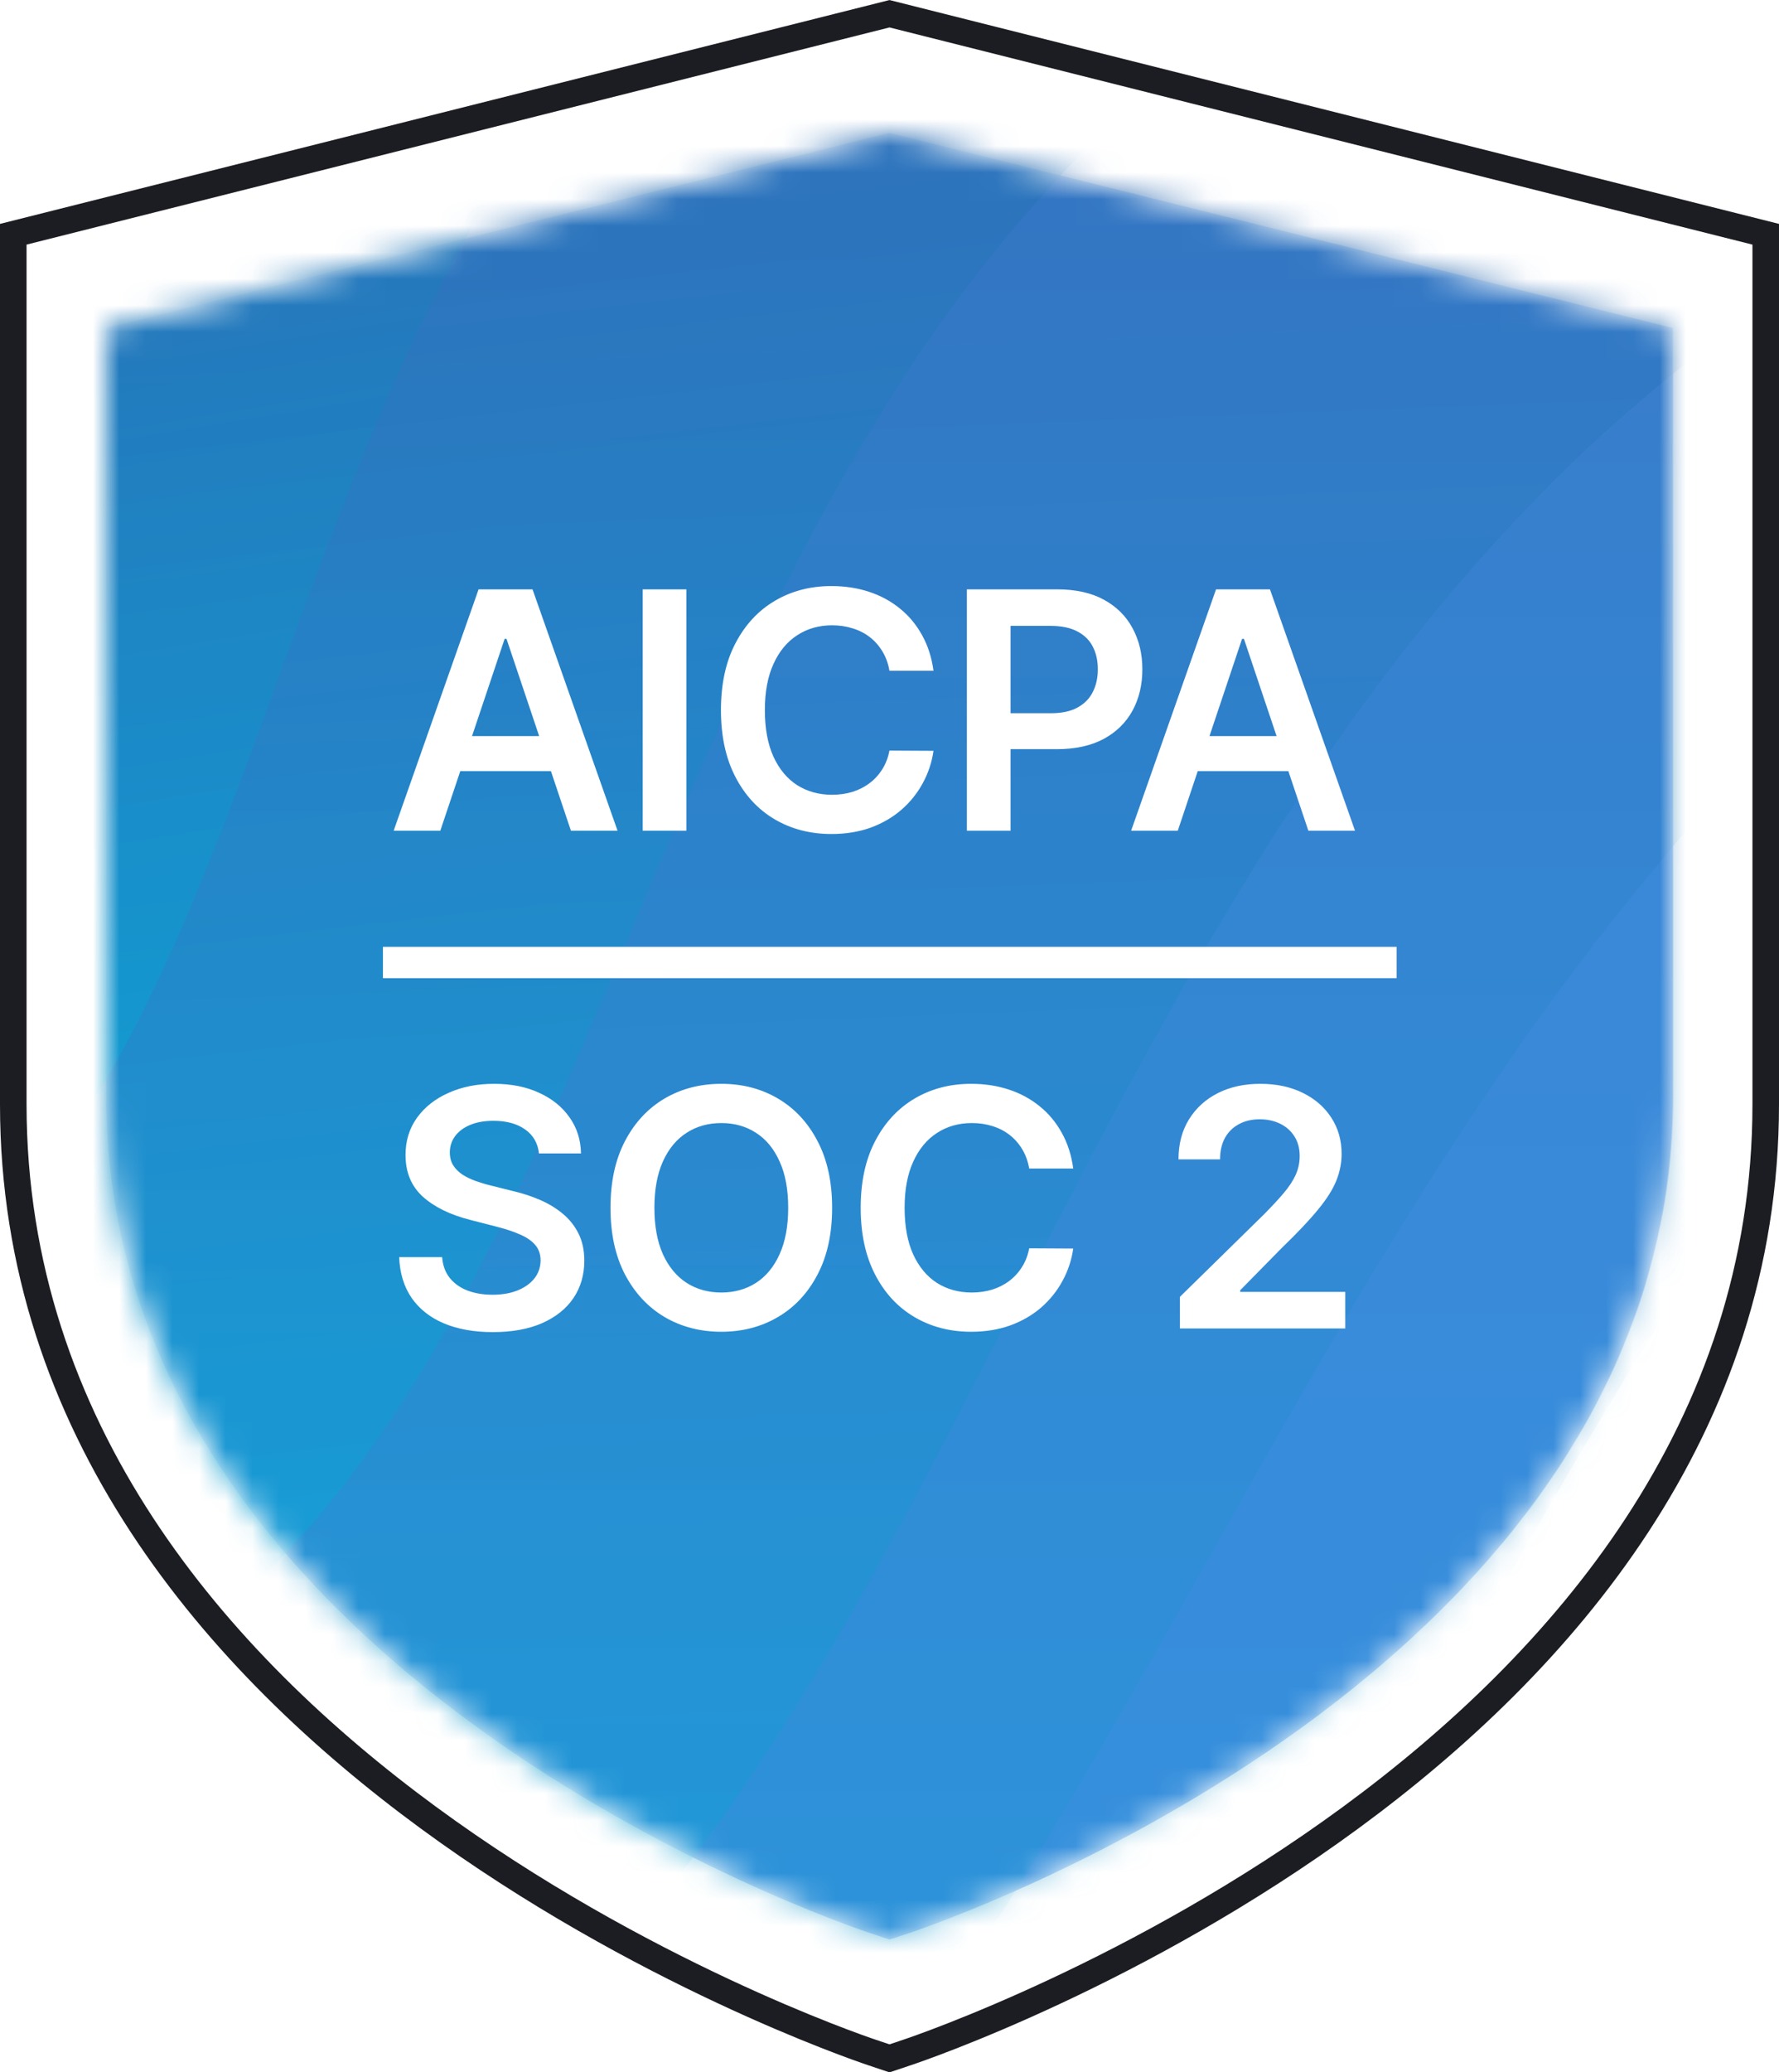 <svg xmlns="http://www.w3.org/2000/svg" fill="none" viewBox="0 0 67 78" height="78" width="67">
<mask height="69" width="59" y="5" x="4" maskUnits="userSpaceOnUse" style="mask-type:alpha" id="mask0_6900_72333">
<path fill="#1A79FF" d="M33.5 5.001L4 12.347V41.236C4 62.957 31.608 72.373 32.783 72.764L33.5 73.001L34.217 72.764C35.392 72.373 63 62.959 63 41.236V12.347L33.5 5.001Z"></path>
</mask>
<g mask="url(#mask0_6900_72333)">
<path fill="#458EE4" d="M33.5 5.001L4 12.347V41.236C4 62.957 31.608 72.373 32.783 72.764L33.5 73.001L34.217 72.764C35.392 72.373 63 62.959 63 41.236V12.347L33.5 5.001Z"></path>
<g filter="url(#filter0_i_6900_72333)" opacity="0.1">
<path fill="url(#paint0_linear_6900_72333)" d="M-91.269 20.03C-31.033 35.294 -44.842 123.823 12.429 123.823C69.699 123.823 69.615 52.084 116.127 20.03C162.639 -12.024 92.49 -86.053 12.429 -83.763C-44.842 -83.763 -151.506 4.766 -91.269 20.03Z"></path>
</g>
<g filter="url(#filter1_i_6900_72333)" opacity="0.2">
<path fill="url(#paint1_linear_6900_72333)" d="M-84.626 19.77C-34.576 32.455 -46.052 106.018 1.543 106.018C49.137 106.018 49.061 46.406 87.711 19.77C126.354 -6.865 68.062 -68.377 1.535 -66.477C-46.052 -66.477 -134.683 7.086 -84.634 19.77H-84.626Z"></path>
</g>
<g filter="url(#filter2_i_6900_72333)" opacity="0.2" style="mix-blend-mode:multiply">
<path style="mix-blend-mode:multiply" fill="url(#paint2_linear_6900_72333)" d="M-78.537 17.986C-33.649 29.358 -43.943 95.335 -1.259 95.335C41.425 95.335 41.357 41.874 76.019 17.986C110.682 -5.901 58.406 -61.064 -1.259 -59.362C-43.935 -59.362 -123.424 6.607 -78.537 17.986Z"></path>
</g>
<g filter="url(#filter3_i_6900_72333)" opacity="0.3" style="mix-blend-mode:multiply">
<path style="mix-blend-mode:multiply" fill="url(#paint3_linear_6900_72333)" d="M-75.179 16.344C-34.203 25.044 -41.18 85.038 -2.598 83.534C35.984 82.031 34.039 33.706 64.531 10.887C95.023 -11.925 45.828 -59.952 -8.05 -56.304C-46.632 -54.8 -116.155 7.643 -75.179 16.336V16.344Z"></path>
</g>
<g filter="url(#filter4_i_6900_72333)" opacity="0.4" style="mix-blend-mode:multiply">
<path style="mix-blend-mode:multiply" fill="url(#paint4_linear_6900_72333)" d="M-71.389 14.604C-37.123 19.206 -39.136 69.019 -7.478 65.379C24.181 61.73 19.576 22.091 43.251 1.408C66.926 -19.266 23.449 -55.724 -20.661 -49.359C-52.319 -45.718 -105.648 10.002 -71.389 14.604Z"></path>
</g>
<g filter="url(#filter5_i_6900_72333)" opacity="0.5" style="mix-blend-mode:multiply">
<path style="mix-blend-mode:multiply" fill="url(#paint5_linear_6900_72333)" d="M-69.104 12.047C-40.541 14.52 -40.251 55.862 -14.167 51.603C11.918 47.344 6.55 14.68 25.353 -3.384C44.156 -21.441 6.71 -49.939 -29.584 -42.94C-55.669 -38.682 -97.667 9.574 -69.104 12.047Z"></path>
</g>
<g filter="url(#filter6_i_6900_72333)" opacity="0.7" style="mix-blend-mode:multiply">
<path style="mix-blend-mode:multiply" fill="url(#paint6_linear_6900_72333)" d="M-66.131 9.666C-42.449 11.711 -42.212 45.994 -20.588 42.46C1.036 38.927 -3.409 11.841 12.176 -3.125C27.761 -18.099 -3.28 -41.719 -33.367 -35.919C-54.992 -32.385 -89.814 7.621 -66.131 9.666Z"></path>
</g>
<g filter="url(#filter7_i_6900_72333)" style="mix-blend-mode:multiply">
<path style="mix-blend-mode:multiply" fill="url(#paint7_linear_6900_72333)" d="M-63.347 8.178C-43.95 9.857 -43.752 37.935 -26.039 35.042C-8.326 32.15 -11.971 9.964 0.801 -2.3C13.572 -14.565 -11.864 -33.919 -36.508 -29.165C-54.22 -26.272 -82.745 6.499 -63.347 8.178Z"></path>
</g>
<path fill="white" d="M18.625 26.821C18.576 26.361 18.368 26.002 18.003 25.745C17.64 25.488 17.169 25.36 16.589 25.36C16.181 25.36 15.831 25.422 15.539 25.545C15.248 25.668 15.024 25.835 14.87 26.046C14.715 26.257 14.636 26.498 14.632 26.768C14.632 26.994 14.683 27.189 14.785 27.354C14.891 27.519 15.033 27.66 15.212 27.776C15.392 27.888 15.59 27.983 15.808 28.061C16.026 28.138 16.246 28.203 16.468 28.256L17.48 28.509C17.888 28.604 18.28 28.732 18.657 28.894C19.036 29.056 19.376 29.26 19.674 29.506C19.977 29.752 20.216 30.049 20.392 30.397C20.568 30.745 20.655 31.153 20.655 31.621C20.655 32.254 20.494 32.811 20.17 33.293C19.847 33.771 19.379 34.146 18.767 34.416C18.159 34.684 17.422 34.817 16.557 34.817C15.717 34.817 14.987 34.687 14.368 34.427C13.753 34.167 13.271 33.787 12.923 33.288C12.579 32.788 12.392 32.18 12.364 31.463H14.289C14.318 31.839 14.434 32.152 14.637 32.401C14.841 32.651 15.107 32.837 15.434 32.961C15.764 33.084 16.134 33.145 16.541 33.145C16.967 33.145 17.34 33.082 17.66 32.955C17.983 32.825 18.236 32.646 18.419 32.417C18.602 32.185 18.695 31.915 18.699 31.605C18.695 31.324 18.613 31.092 18.451 30.909C18.289 30.723 18.062 30.568 17.77 30.445C17.482 30.318 17.145 30.206 16.758 30.107L15.529 29.791C14.639 29.562 13.936 29.216 13.419 28.752C12.906 28.284 12.649 27.663 12.649 26.89C12.649 26.253 12.821 25.696 13.166 25.218C13.514 24.74 13.987 24.369 14.585 24.105C15.182 23.838 15.859 23.704 16.615 23.704C17.382 23.704 18.053 23.838 18.63 24.105C19.21 24.369 19.666 24.736 19.996 25.207C20.327 25.675 20.497 26.213 20.508 26.821H18.625ZM31.755 29.253C31.755 30.417 31.537 31.413 31.101 32.243C30.669 33.07 30.078 33.703 29.329 34.142C28.584 34.582 27.738 34.801 26.792 34.801C25.846 34.801 24.999 34.582 24.25 34.142C23.504 33.699 22.913 33.064 22.477 32.238C22.045 31.408 21.829 30.413 21.829 29.253C21.829 28.089 22.045 27.094 22.477 26.267C22.913 25.438 23.504 24.803 24.25 24.363C24.999 23.924 25.846 23.704 26.792 23.704C27.738 23.704 28.584 23.924 29.329 24.363C30.078 24.803 30.669 25.438 31.101 26.267C31.537 27.094 31.755 28.089 31.755 29.253ZM29.788 29.253C29.788 28.433 29.66 27.742 29.403 27.18C29.15 26.614 28.798 26.186 28.348 25.898C27.898 25.606 27.379 25.46 26.792 25.46C26.205 25.46 25.686 25.606 25.236 25.898C24.786 26.186 24.433 26.614 24.176 27.18C23.923 27.742 23.796 28.433 23.796 29.253C23.796 30.072 23.923 30.765 24.176 31.331C24.433 31.893 24.786 32.321 25.236 32.612C25.686 32.901 26.205 33.045 26.792 33.045C27.379 33.045 27.898 32.901 28.348 32.612C28.798 32.321 29.15 31.893 29.403 31.331C29.66 30.765 29.788 30.072 29.788 29.253ZM42.554 27.496H40.581C40.525 27.173 40.422 26.886 40.27 26.637C40.119 26.383 39.931 26.169 39.706 25.993C39.481 25.817 39.224 25.685 38.936 25.598C38.651 25.506 38.343 25.46 38.013 25.46C37.426 25.46 36.905 25.608 36.452 25.903C35.998 26.195 35.643 26.624 35.386 27.19C35.13 27.753 35.001 28.44 35.001 29.253C35.001 30.079 35.13 30.775 35.386 31.341C35.646 31.904 36.002 32.329 36.452 32.618C36.905 32.903 37.424 33.045 38.008 33.045C38.331 33.045 38.633 33.003 38.915 32.918C39.2 32.831 39.455 32.702 39.68 32.533C39.908 32.365 40.1 32.157 40.255 31.911C40.413 31.665 40.522 31.384 40.581 31.067L42.554 31.078C42.48 31.591 42.32 32.073 42.074 32.523C41.832 32.973 41.513 33.37 41.12 33.715C40.726 34.056 40.265 34.323 39.738 34.517C39.21 34.706 38.625 34.801 37.981 34.801C37.032 34.801 36.184 34.582 35.439 34.142C34.694 33.703 34.106 33.068 33.677 32.238C33.248 31.408 33.034 30.413 33.034 29.253C33.034 28.089 33.25 27.094 33.683 26.267C34.115 25.438 34.704 24.803 35.45 24.363C36.195 23.924 37.039 23.704 37.981 23.704C38.583 23.704 39.142 23.788 39.658 23.957C40.175 24.126 40.636 24.374 41.04 24.701C41.445 25.024 41.777 25.422 42.037 25.893C42.301 26.361 42.473 26.895 42.554 27.496ZM47.331 34.654V33.24L51.081 29.564C51.44 29.202 51.738 28.88 51.977 28.599C52.217 28.317 52.396 28.045 52.515 27.781C52.635 27.517 52.695 27.236 52.695 26.937C52.695 26.596 52.617 26.304 52.463 26.062C52.308 25.816 52.095 25.626 51.825 25.492C51.554 25.358 51.246 25.292 50.901 25.292C50.546 25.292 50.235 25.366 49.968 25.513C49.701 25.657 49.493 25.863 49.346 26.13C49.201 26.398 49.129 26.716 49.129 27.085H47.267C47.267 26.399 47.424 25.803 47.737 25.297C48.05 24.791 48.48 24.398 49.029 24.121C49.581 23.843 50.214 23.704 50.928 23.704C51.652 23.704 52.289 23.839 52.837 24.11C53.386 24.381 53.811 24.752 54.114 25.223C54.419 25.694 54.572 26.232 54.572 26.837C54.572 27.241 54.495 27.639 54.34 28.029C54.186 28.419 53.913 28.852 53.523 29.326C53.136 29.801 52.593 30.376 51.893 31.051L50.031 32.945V33.019H54.736V34.654H47.331Z"></path>
<path fill="white" d="M16.524 47.086H15.656C15.623 46.9 15.56 46.737 15.469 46.596C15.379 46.455 15.267 46.335 15.135 46.237C15.004 46.139 14.856 46.064 14.693 46.014C14.531 45.964 14.36 45.939 14.178 45.939C13.849 45.939 13.555 46.022 13.295 46.187C13.037 46.352 12.833 46.594 12.683 46.913C12.534 47.233 12.46 47.622 12.46 48.083C12.46 48.546 12.534 48.938 12.683 49.257C12.833 49.576 13.038 49.818 13.298 49.981C13.558 50.144 13.85 50.226 14.175 50.226C14.355 50.226 14.526 50.202 14.687 50.154C14.851 50.103 14.998 50.03 15.13 49.934C15.262 49.837 15.373 49.719 15.464 49.58C15.557 49.439 15.621 49.278 15.656 49.096L16.524 49.099C16.478 49.379 16.388 49.637 16.254 49.872C16.123 50.106 15.953 50.309 15.745 50.479C15.539 50.648 15.303 50.779 15.038 50.872C14.773 50.965 14.483 51.011 14.169 51.011C13.676 51.011 13.236 50.894 12.85 50.66C12.464 50.425 12.16 50.088 11.937 49.65C11.716 49.212 11.606 48.689 11.606 48.083C11.606 47.474 11.717 46.951 11.94 46.515C12.162 46.077 12.467 45.741 12.853 45.508C13.239 45.272 13.678 45.154 14.169 45.154C14.472 45.154 14.754 45.198 15.016 45.285C15.279 45.37 15.516 45.496 15.726 45.663C15.935 45.829 16.109 46.031 16.246 46.27C16.383 46.508 16.476 46.78 16.524 47.086ZM22.349 48.083C22.349 48.691 22.238 49.215 22.015 49.653C21.792 50.089 21.487 50.425 21.099 50.66C20.713 50.894 20.274 51.011 19.783 51.011C19.289 51.011 18.848 50.894 18.46 50.66C18.074 50.425 17.77 50.088 17.547 49.65C17.325 49.212 17.213 48.689 17.213 48.083C17.213 47.474 17.325 46.951 17.547 46.515C17.77 46.077 18.074 45.741 18.46 45.508C18.848 45.272 19.289 45.154 19.783 45.154C20.274 45.154 20.713 45.272 21.099 45.508C21.487 45.741 21.792 46.077 22.015 46.515C22.238 46.951 22.349 47.474 22.349 48.083ZM21.497 48.083C21.497 47.618 21.422 47.228 21.272 46.91C21.123 46.591 20.919 46.35 20.66 46.187C20.401 46.022 20.109 45.939 19.783 45.939C19.454 45.939 19.161 46.022 18.903 46.187C18.645 46.35 18.441 46.591 18.291 46.91C18.142 47.228 18.068 47.618 18.068 48.083C18.068 48.546 18.142 48.938 18.291 49.257C18.441 49.575 18.645 49.816 18.903 49.981C19.161 50.144 19.454 50.226 19.783 50.226C20.109 50.226 20.401 50.144 20.66 49.981C20.919 49.816 21.123 49.575 21.272 49.257C21.422 48.938 21.497 48.546 21.497 48.083ZM23.265 45.232H24.309L26.124 49.664H26.191L28.006 45.232H29.049V50.933H28.231V46.807H28.178L26.497 50.925H25.817L24.136 46.805H24.083V50.933H23.265V45.232ZM30.143 50.933V45.232H32.175C32.619 45.232 32.986 45.313 33.278 45.474C33.569 45.636 33.787 45.856 33.932 46.137C34.077 46.415 34.149 46.729 34.149 47.078C34.149 47.428 34.076 47.744 33.929 48.024C33.784 48.302 33.565 48.523 33.272 48.687C32.981 48.848 32.614 48.929 32.172 48.929H30.775V48.199H32.095C32.375 48.199 32.602 48.151 32.777 48.055C32.951 47.956 33.079 47.823 33.161 47.654C33.242 47.485 33.283 47.293 33.283 47.078C33.283 46.862 33.242 46.671 33.161 46.504C33.079 46.337 32.95 46.206 32.774 46.112C32.599 46.017 32.369 45.97 32.083 45.97H31.003V50.933H30.143ZM35.001 50.933V45.232H35.861V50.193H38.444V50.933H35.001ZM40.129 45.232V50.933H39.269V45.232H40.129ZM41.706 50.933H40.793L42.845 45.232H43.839L45.89 50.933H44.977L43.365 46.267H43.321L41.706 50.933ZM41.859 48.7H44.821V49.424H41.859V48.7ZM51.158 45.232V50.933H50.367L47.47 46.752H47.417V50.933H46.557V45.232H47.353L50.253 49.419H50.306V45.232H51.158ZM51.975 45.972V45.232H56.387V45.972H54.608V50.933H53.751V45.972H51.975Z"></path>
<g filter="url(#filter8_b_6900_72333)">
<path stroke-width="1.403" stroke-opacity="0.01" stroke="white" d="M10.941 39.939L56.34 39.939"></path>
</g>
<g style="mix-blend-mode:soft-light">
<path stroke-width="1.403" stroke="white" d="M10.941 39.939L56.34 39.939"></path>
</g>
<mask height="69" width="60" y="5" x="4" maskUnits="userSpaceOnUse" style="mask-type:alpha" id="mask1_6900_72333">
<path fill="#1A79FF" d="M33.518 5.001L4.008 12.347V41.236C4.008 62.957 31.625 72.373 32.801 72.764L33.518 73.001L34.235 72.764C35.411 72.373 63.028 62.959 63.028 41.236V12.347L33.518 5.001Z"></path>
</mask>
<g mask="url(#mask1_6900_72333)">
<path fill="#458EE4" d="M33.518 5.001L4.008 12.347V41.236C4.008 62.957 31.625 72.373 32.801 72.764L33.518 73.001L34.235 72.764C35.411 72.373 63.028 62.959 63.028 41.236V12.347L33.518 5.001Z"></path>
<g filter="url(#filter9_i_6900_72333)" opacity="0.1">
<path fill="url(#paint8_linear_6900_72333)" d="M-91.26 20.03C-31.023 35.294 -44.832 123.823 12.439 123.823C69.709 123.823 69.625 52.084 116.137 20.03C162.649 -12.024 92.5 -86.053 12.439 -83.763C-44.832 -83.763 -151.496 4.766 -91.26 20.03Z"></path>
</g>
<g filter="url(#filter10_i_6900_72333)" opacity="0.2">
<path fill="url(#paint9_linear_6900_72333)" d="M-84.616 19.77C-34.567 32.455 -46.042 106.018 1.552 106.018C49.147 106.018 49.071 46.406 87.721 19.77C126.364 -6.865 68.072 -68.377 1.545 -66.477C-46.042 -66.477 -134.674 7.086 -84.624 19.77H-84.616Z"></path>
</g>
<g filter="url(#filter11_i_6900_72333)" opacity="0.2" style="mix-blend-mode:multiply">
<path style="mix-blend-mode:multiply" fill="url(#paint10_linear_6900_72333)" d="M-78.525 17.986C-33.637 29.358 -43.931 95.335 -1.247 95.335C41.437 95.335 41.368 41.874 76.031 17.986C110.694 -5.901 58.418 -61.064 -1.247 -59.362C-43.923 -59.362 -123.413 6.607 -78.525 17.986Z"></path>
</g>
<g filter="url(#filter12_i_6900_72333)" opacity="0.3" style="mix-blend-mode:multiply">
<path style="mix-blend-mode:multiply" fill="url(#paint11_linear_6900_72333)" d="M-75.169 16.344C-34.193 25.044 -41.17 85.038 -2.588 83.534C35.994 82.031 34.049 33.706 64.541 10.887C95.033 -11.925 45.837 -59.952 -8.04 -56.304C-46.622 -54.8 -116.146 7.643 -75.169 16.336V16.344Z"></path>
</g>
<g filter="url(#filter13_i_6900_72333)" opacity="0.4" style="mix-blend-mode:multiply">
<path style="mix-blend-mode:multiply" fill="url(#paint12_linear_6900_72333)" d="M-71.382 14.604C-37.115 19.206 -39.128 69.019 -7.47 65.379C24.189 61.73 19.583 22.091 43.259 1.408C66.934 -19.266 23.457 -55.724 -20.653 -49.359C-52.312 -45.718 -105.64 10.002 -71.382 14.604Z"></path>
</g>
<g filter="url(#filter14_i_6900_72333)" opacity="0.5" style="mix-blend-mode:multiply">
<path style="mix-blend-mode:multiply" fill="url(#paint13_linear_6900_72333)" d="M-69.094 12.047C-40.531 14.52 -40.242 55.862 -14.157 51.603C11.928 47.344 6.56 14.68 25.363 -3.384C44.166 -21.441 6.72 -49.939 -29.574 -42.94C-55.659 -38.682 -97.657 9.574 -69.094 12.047Z"></path>
</g>
<g filter="url(#filter15_i_6900_72333)" opacity="0.7" style="mix-blend-mode:multiply">
<path style="mix-blend-mode:multiply" fill="url(#paint14_linear_6900_72333)" d="M-66.122 9.666C-42.439 11.711 -42.202 45.994 -20.578 42.46C1.046 38.927 -3.399 11.841 12.186 -3.125C27.771 -18.099 -3.27 -41.719 -33.358 -35.919C-54.982 -32.385 -89.805 7.621 -66.122 9.666Z"></path>
</g>
<g filter="url(#filter16_i_6900_72333)" style="mix-blend-mode:multiply">
<path style="mix-blend-mode:multiply" fill="url(#paint15_linear_6900_72333)" d="M-63.34 8.178C-43.942 9.857 -43.744 37.935 -26.031 35.042C-8.318 32.15 -11.963 9.964 0.808 -2.3C13.58 -14.565 -11.856 -33.919 -36.5 -29.165C-54.213 -26.272 -82.737 6.499 -63.34 8.178Z"></path>
</g>
<path fill="white" d="M16.583 31.267H14.826L18.024 22.183H20.056L23.258 31.267H21.502L19.076 24.046H19.005L16.583 31.267ZM16.64 27.705H21.431V29.027H16.64V27.705ZM25.85 22.183V31.267H24.205V22.183H25.85ZM35.157 25.248H33.498C33.451 24.976 33.364 24.735 33.237 24.525C33.11 24.312 32.952 24.132 32.762 23.984C32.573 23.836 32.357 23.726 32.115 23.652C31.875 23.575 31.616 23.536 31.338 23.536C30.845 23.536 30.407 23.66 30.026 23.909C29.644 24.154 29.346 24.515 29.13 24.991C28.914 25.464 28.806 26.042 28.806 26.725C28.806 27.42 28.914 28.006 29.13 28.482C29.349 28.955 29.647 29.312 30.026 29.555C30.407 29.794 30.843 29.914 31.334 29.914C31.606 29.914 31.86 29.879 32.097 29.808C32.336 29.734 32.551 29.626 32.74 29.484C32.932 29.342 33.093 29.168 33.224 28.961C33.356 28.754 33.448 28.517 33.498 28.251L35.157 28.26C35.095 28.692 34.961 29.097 34.754 29.475C34.55 29.854 34.282 30.188 33.951 30.477C33.62 30.764 33.232 30.989 32.789 31.152C32.345 31.311 31.853 31.391 31.312 31.391C30.514 31.391 29.801 31.206 29.174 30.837C28.547 30.467 28.053 29.933 27.693 29.236C27.332 28.538 27.152 27.701 27.152 26.725C27.152 25.747 27.333 24.91 27.697 24.215C28.061 23.517 28.556 22.983 29.183 22.614C29.81 22.244 30.519 22.059 31.312 22.059C31.817 22.059 32.288 22.13 32.722 22.272C33.157 22.414 33.544 22.623 33.884 22.898C34.224 23.17 34.504 23.504 34.723 23.9C34.944 24.293 35.089 24.743 35.157 25.248ZM36.414 31.267V22.183H39.821C40.519 22.183 41.104 22.314 41.577 22.574C42.053 22.834 42.412 23.192 42.655 23.647C42.9 24.099 43.023 24.614 43.023 25.191C43.023 25.773 42.9 26.291 42.655 26.743C42.409 27.195 42.047 27.552 41.568 27.812C41.089 28.069 40.499 28.198 39.798 28.198H37.541V26.845H39.577C39.985 26.845 40.319 26.774 40.579 26.632C40.839 26.49 41.032 26.295 41.156 26.047C41.283 25.798 41.346 25.513 41.346 25.191C41.346 24.868 41.283 24.584 41.156 24.339C41.032 24.094 40.838 23.903 40.575 23.767C40.315 23.628 39.979 23.558 39.568 23.558H38.06V31.267H36.414ZM44.357 31.267H42.6L45.798 22.183H47.829L51.032 31.267H49.275L46.849 24.046H46.778L44.357 31.267ZM44.414 27.705H49.204V29.027H44.414V27.705Z"></path>
<path fill="white" d="M20.298 43.415C20.257 43.028 20.082 42.726 19.775 42.51C19.47 42.294 19.074 42.186 18.586 42.186C18.243 42.186 17.949 42.238 17.703 42.342C17.458 42.445 17.27 42.586 17.14 42.763C17.01 42.94 16.943 43.143 16.941 43.371C16.941 43.56 16.983 43.724 17.069 43.863C17.158 44.002 17.278 44.12 17.428 44.218C17.579 44.312 17.746 44.392 17.93 44.457C18.113 44.522 18.298 44.577 18.484 44.621L19.335 44.834C19.678 44.914 20.008 45.022 20.325 45.158C20.644 45.294 20.929 45.465 21.181 45.672C21.435 45.88 21.636 46.129 21.784 46.422C21.932 46.715 22.006 47.058 22.006 47.451C22.006 47.983 21.87 48.452 21.598 48.857C21.326 49.259 20.932 49.574 20.418 49.802C19.906 50.026 19.287 50.139 18.559 50.139C17.853 50.139 17.239 50.029 16.719 49.811C16.201 49.592 15.796 49.273 15.503 48.853C15.214 48.433 15.057 47.921 15.033 47.318H16.652C16.676 47.634 16.773 47.898 16.945 48.108C17.116 48.317 17.34 48.474 17.615 48.578C17.893 48.681 18.203 48.733 18.546 48.733C18.904 48.733 19.217 48.68 19.486 48.573C19.758 48.464 19.971 48.313 20.125 48.121C20.279 47.926 20.357 47.698 20.36 47.438C20.357 47.201 20.288 47.006 20.152 46.852C20.016 46.696 19.825 46.566 19.579 46.462C19.337 46.355 19.053 46.261 18.728 46.178L17.695 45.912C16.946 45.72 16.355 45.429 15.92 45.038C15.489 44.645 15.273 44.123 15.273 43.473C15.273 42.937 15.418 42.469 15.707 42.067C16 41.664 16.398 41.352 16.901 41.131C17.403 40.906 17.972 40.794 18.608 40.794C19.253 40.794 19.817 40.906 20.302 41.131C20.79 41.352 21.173 41.661 21.451 42.058C21.729 42.451 21.872 42.903 21.881 43.415H20.298ZM31.339 45.46C31.339 46.438 31.156 47.277 30.789 47.974C30.426 48.669 29.929 49.202 29.299 49.571C28.672 49.941 27.961 50.126 27.166 50.126C26.37 50.126 25.658 49.941 25.028 49.571C24.401 49.199 23.904 48.665 23.538 47.97C23.174 47.272 22.992 46.435 22.992 45.46C22.992 44.481 23.174 43.644 23.538 42.949C23.904 42.251 24.401 41.718 25.028 41.348C25.658 40.978 26.37 40.794 27.166 40.794C27.961 40.794 28.672 40.978 29.299 41.348C29.929 41.718 30.426 42.251 30.789 42.949C31.156 43.644 31.339 44.481 31.339 45.46ZM29.685 45.46C29.685 44.771 29.577 44.19 29.361 43.717C29.148 43.24 28.853 42.881 28.474 42.639C28.096 42.393 27.66 42.271 27.166 42.271C26.672 42.271 26.236 42.393 25.857 42.639C25.479 42.881 25.182 43.24 24.966 43.717C24.753 44.19 24.646 44.771 24.646 45.46C24.646 46.148 24.753 46.731 24.966 47.207C25.182 47.68 25.479 48.039 25.857 48.285C26.236 48.527 26.672 48.649 27.166 48.649C27.66 48.649 28.096 48.527 28.474 48.285C28.853 48.039 29.148 47.68 29.361 47.207C29.577 46.731 29.685 46.148 29.685 45.46ZM40.42 43.983H38.761C38.714 43.711 38.627 43.47 38.5 43.26C38.373 43.047 38.215 42.866 38.025 42.719C37.836 42.571 37.62 42.46 37.378 42.386C37.138 42.309 36.88 42.271 36.602 42.271C36.108 42.271 35.67 42.395 35.289 42.643C34.907 42.889 34.609 43.249 34.393 43.725C34.177 44.199 34.069 44.777 34.069 45.46C34.069 46.154 34.177 46.74 34.393 47.216C34.612 47.689 34.91 48.047 35.289 48.289C35.67 48.529 36.106 48.649 36.597 48.649C36.869 48.649 37.123 48.613 37.36 48.542C37.599 48.468 37.814 48.36 38.003 48.218C38.195 48.076 38.356 47.902 38.486 47.695C38.62 47.488 38.711 47.252 38.761 46.985L40.42 46.994C40.358 47.426 40.224 47.831 40.017 48.209C39.813 48.588 39.545 48.922 39.214 49.212C38.883 49.499 38.495 49.723 38.052 49.886C37.608 50.046 37.116 50.126 36.575 50.126C35.777 50.126 35.064 49.941 34.437 49.571C33.81 49.202 33.316 48.668 32.956 47.97C32.595 47.272 32.415 46.435 32.415 45.46C32.415 44.481 32.596 43.644 32.96 42.949C33.324 42.251 33.819 41.718 34.446 41.348C35.073 40.978 35.782 40.794 36.575 40.794C37.081 40.794 37.551 40.865 37.985 41.007C38.42 41.148 38.807 41.357 39.147 41.632C39.487 41.904 39.767 42.238 39.986 42.634C40.207 43.028 40.352 43.477 40.42 43.983ZM44.437 50.001V48.813L47.59 45.721C47.892 45.417 48.143 45.146 48.344 44.91C48.545 44.673 48.696 44.444 48.797 44.222C48.897 44 48.948 43.764 48.948 43.513C48.948 43.226 48.883 42.98 48.752 42.776C48.622 42.569 48.444 42.41 48.216 42.297C47.988 42.185 47.729 42.129 47.44 42.129C47.141 42.129 46.879 42.191 46.655 42.315C46.43 42.436 46.255 42.609 46.131 42.834C46.01 43.059 45.949 43.326 45.949 43.637H44.384C44.384 43.06 44.515 42.559 44.779 42.133C45.042 41.707 45.404 41.378 45.865 41.144C46.329 40.91 46.862 40.794 47.462 40.794C48.071 40.794 48.606 40.907 49.067 41.135C49.529 41.363 49.886 41.675 50.141 42.071C50.398 42.467 50.527 42.92 50.527 43.428C50.527 43.768 50.462 44.102 50.331 44.431C50.201 44.759 49.972 45.123 49.644 45.522C49.319 45.921 48.862 46.404 48.273 46.972L46.708 48.564V48.626H50.664V50.001H44.437Z"></path>
<g filter="url(#filter17_b_6900_72333)">
<path stroke-width="1.18" stroke-opacity="0.01" stroke="white" d="M14.422 36.228L52.598 36.228"></path>
</g>
<g style="mix-blend-mode:soft-light">
<path stroke-width="1.18" stroke="white" d="M14.422 36.228L52.598 36.228"></path>
</g>
</g>
</g>
<path stroke="#1C1D22" d="M0.5 41.564V8.817L33.5 0.517L66.5 8.817V41.564C66.5 53.791 58.812 62.589 50.862 68.419C42.919 74.245 34.806 77.037 34.155 77.255C34.155 77.255 34.155 77.255 34.155 77.255L33.5 77.474L32.845 77.255C32.845 77.255 32.845 77.255 32.845 77.255C32.194 77.037 24.081 74.244 16.138 68.418C8.188 62.588 0.5 53.789 0.5 41.564Z"></path>
<defs>
<filter color-interpolation-filters="sRGB" filterUnits="userSpaceOnUse" height="209.635" width="240.164" y="-83.815" x="-109.141" id="filter0_i_6900_72333">
<feFlood result="BackgroundImageFix" flood-opacity="0"></feFlood>
<feBlend result="shape" in2="BackgroundImageFix" in="SourceGraphic" mode="normal"></feBlend>
<feColorMatrix result="hardAlpha" values="0 0 0 0 0 0 0 0 0 0 0 0 0 0 0 0 0 0 127 0" type="matrix" in="SourceAlpha"></feColorMatrix>
<feOffset dy="1.997"></feOffset>
<feGaussianBlur stdDeviation="8.485"></feGaussianBlur>
<feComposite k3="1" k2="-1" operator="arithmetic" in2="hardAlpha"></feComposite>
<feColorMatrix values="0 0 0 0 0 0 0 0 0 0 0 0 0 0 0 0 0 0 0.25 0" type="matrix"></feColorMatrix>
<feBlend result="effect1_innerShadow_6900_72333" in2="shape" mode="normal"></feBlend>
</filter>
<filter color-interpolation-filters="sRGB" filterUnits="userSpaceOnUse" height="174.535" width="199.568" y="-66.52" x="-99.482" id="filter1_i_6900_72333">
<feFlood result="BackgroundImageFix" flood-opacity="0"></feFlood>
<feBlend result="shape" in2="BackgroundImageFix" in="SourceGraphic" mode="normal"></feBlend>
<feColorMatrix result="hardAlpha" values="0 0 0 0 0 0 0 0 0 0 0 0 0 0 0 0 0 0 127 0" type="matrix" in="SourceAlpha"></feColorMatrix>
<feOffset dy="1.997"></feOffset>
<feGaussianBlur stdDeviation="8.485"></feGaussianBlur>
<feComposite k3="1" k2="-1" operator="arithmetic" in2="hardAlpha"></feComposite>
<feColorMatrix values="0 0 0 0 0 0 0 0 0 0 0 0 0 0 0 0 0 0 0.25 0" type="matrix"></feColorMatrix>
<feBlend result="effect1_innerShadow_6900_72333" in2="shape" mode="normal"></feBlend>
</filter>
<filter color-interpolation-filters="sRGB" filterUnits="userSpaceOnUse" height="156.733" width="178.975" y="-59.401" x="-91.853" id="filter2_i_6900_72333">
<feFlood result="BackgroundImageFix" flood-opacity="0"></feFlood>
<feBlend result="shape" in2="BackgroundImageFix" in="SourceGraphic" mode="normal"></feBlend>
<feColorMatrix result="hardAlpha" values="0 0 0 0 0 0 0 0 0 0 0 0 0 0 0 0 0 0 127 0" type="matrix" in="SourceAlpha"></feColorMatrix>
<feOffset dy="1.997"></feOffset>
<feGaussianBlur stdDeviation="8.485"></feGaussianBlur>
<feComposite k3="1" k2="-1" operator="arithmetic" in2="hardAlpha"></feComposite>
<feColorMatrix values="0 0 0 0 0 0 0 0 0 0 0 0 0 0 0 0 0 0 0.25 0" type="matrix"></feColorMatrix>
<feBlend result="effect1_innerShadow_6900_72333" in2="shape" mode="normal"></feBlend>
</filter>
<filter color-interpolation-filters="sRGB" filterUnits="userSpaceOnUse" height="142.059" width="161.586" y="-56.501" x="-87.691" id="filter3_i_6900_72333">
<feFlood result="BackgroundImageFix" flood-opacity="0"></feFlood>
<feBlend result="shape" in2="BackgroundImageFix" in="SourceGraphic" mode="normal"></feBlend>
<feColorMatrix result="hardAlpha" values="0 0 0 0 0 0 0 0 0 0 0 0 0 0 0 0 0 0 127 0" type="matrix" in="SourceAlpha"></feColorMatrix>
<feOffset dy="1.997"></feOffset>
<feGaussianBlur stdDeviation="8.485"></feGaussianBlur>
<feComposite k3="1" k2="-1" operator="arithmetic" in2="hardAlpha"></feComposite>
<feColorMatrix values="0 0 0 0 0 0 0 0 0 0 0 0 0 0 0 0 0 0 0.25 0" type="matrix"></feColorMatrix>
<feBlend result="effect1_innerShadow_6900_72333" in2="shape" mode="normal"></feBlend>
</filter>
<filter color-interpolation-filters="sRGB" filterUnits="userSpaceOnUse" height="117.659" width="132.391" y="-50.094" x="-82.457" id="filter4_i_6900_72333">
<feFlood result="BackgroundImageFix" flood-opacity="0"></feFlood>
<feBlend result="shape" in2="BackgroundImageFix" in="SourceGraphic" mode="normal"></feBlend>
<feColorMatrix result="hardAlpha" values="0 0 0 0 0 0 0 0 0 0 0 0 0 0 0 0 0 0 127 0" type="matrix" in="SourceAlpha"></feColorMatrix>
<feOffset dy="1.997"></feOffset>
<feGaussianBlur stdDeviation="8.485"></feGaussianBlur>
<feComposite k3="1" k2="-1" operator="arithmetic" in2="hardAlpha"></feComposite>
<feColorMatrix values="0 0 0 0 0 0 0 0 0 0 0 0 0 0 0 0 0 0 0.25 0" type="matrix"></feColorMatrix>
<feBlend result="effect1_innerShadow_6900_72333" in2="shape" mode="normal"></feBlend>
</filter>
<filter color-interpolation-filters="sRGB" filterUnits="userSpaceOnUse" height="97.931" width="109.051" y="-44.024" x="-78.674" id="filter5_i_6900_72333">
<feFlood result="BackgroundImageFix" flood-opacity="0"></feFlood>
<feBlend result="shape" in2="BackgroundImageFix" in="SourceGraphic" mode="normal"></feBlend>
<feColorMatrix result="hardAlpha" values="0 0 0 0 0 0 0 0 0 0 0 0 0 0 0 0 0 0 127 0" type="matrix" in="SourceAlpha"></feColorMatrix>
<feOffset dy="1.997"></feOffset>
<feGaussianBlur stdDeviation="8.485"></feGaussianBlur>
<feComposite k3="1" k2="-1" operator="arithmetic" in2="hardAlpha"></feComposite>
<feColorMatrix values="0 0 0 0 0 0 0 0 0 0 0 0 0 0 0 0 0 0 0.25 0" type="matrix"></feColorMatrix>
<feBlend result="effect1_innerShadow_6900_72333" in2="shape" mode="normal"></feBlend>
</filter>
<filter color-interpolation-filters="sRGB" filterUnits="userSpaceOnUse" height="81.529" width="90.406" y="-36.817" x="-74.066" id="filter6_i_6900_72333">
<feFlood result="BackgroundImageFix" flood-opacity="0"></feFlood>
<feBlend result="shape" in2="BackgroundImageFix" in="SourceGraphic" mode="normal"></feBlend>
<feColorMatrix result="hardAlpha" values="0 0 0 0 0 0 0 0 0 0 0 0 0 0 0 0 0 0 127 0" type="matrix" in="SourceAlpha"></feColorMatrix>
<feOffset dy="1.997"></feOffset>
<feGaussianBlur stdDeviation="8.485"></feGaussianBlur>
<feComposite k3="1" k2="-1" operator="arithmetic" in2="hardAlpha"></feComposite>
<feColorMatrix values="0 0 0 0 0 0 0 0 0 0 0 0 0 0 0 0 0 0 0.25 0" type="matrix"></feColorMatrix>
<feBlend result="effect1_innerShadow_6900_72333" in2="shape" mode="normal"></feBlend>
</filter>
<filter color-interpolation-filters="sRGB" filterUnits="userSpaceOnUse" height="67.149" width="74.059" y="-29.901" x="-69.846" id="filter7_i_6900_72333">
<feFlood result="BackgroundImageFix" flood-opacity="0"></feFlood>
<feBlend result="shape" in2="BackgroundImageFix" in="SourceGraphic" mode="normal"></feBlend>
<feColorMatrix result="hardAlpha" values="0 0 0 0 0 0 0 0 0 0 0 0 0 0 0 0 0 0 127 0" type="matrix" in="SourceAlpha"></feColorMatrix>
<feOffset dy="1.997"></feOffset>
<feGaussianBlur stdDeviation="8.485"></feGaussianBlur>
<feComposite k3="1" k2="-1" operator="arithmetic" in2="hardAlpha"></feComposite>
<feColorMatrix values="0 0 0 0 0 0 0 0 0 0 0 0 0 0 0 0 0 0 0.25 0" type="matrix"></feColorMatrix>
<feBlend result="effect1_innerShadow_6900_72333" in2="shape" mode="normal"></feBlend>
</filter>
<filter color-interpolation-filters="sRGB" filterUnits="userSpaceOnUse" height="14.605" width="58.601" y="32.636" x="4.34" id="filter8_b_6900_72333">
<feFlood result="BackgroundImageFix" flood-opacity="0"></feFlood>
<feGaussianBlur stdDeviation="3.301" in="BackgroundImageFix"></feGaussianBlur>
<feComposite result="effect1_backgroundBlur_6900_72333" operator="in" in2="SourceAlpha"></feComposite>
<feBlend result="shape" in2="effect1_backgroundBlur_6900_72333" in="SourceGraphic" mode="normal"></feBlend>
</filter>
<filter color-interpolation-filters="sRGB" filterUnits="userSpaceOnUse" height="209.635" width="240.164" y="-83.815" x="-109.131" id="filter9_i_6900_72333">
<feFlood result="BackgroundImageFix" flood-opacity="0"></feFlood>
<feBlend result="shape" in2="BackgroundImageFix" in="SourceGraphic" mode="normal"></feBlend>
<feColorMatrix result="hardAlpha" values="0 0 0 0 0 0 0 0 0 0 0 0 0 0 0 0 0 0 127 0" type="matrix" in="SourceAlpha"></feColorMatrix>
<feOffset dy="1.997"></feOffset>
<feGaussianBlur stdDeviation="8.485"></feGaussianBlur>
<feComposite k3="1" k2="-1" operator="arithmetic" in2="hardAlpha"></feComposite>
<feColorMatrix values="0 0 0 0 0 0 0 0 0 0 0 0 0 0 0 0 0 0 0.25 0" type="matrix"></feColorMatrix>
<feBlend result="effect1_innerShadow_6900_72333" in2="shape" mode="normal"></feBlend>
</filter>
<filter color-interpolation-filters="sRGB" filterUnits="userSpaceOnUse" height="174.535" width="199.568" y="-66.52" x="-99.473" id="filter10_i_6900_72333">
<feFlood result="BackgroundImageFix" flood-opacity="0"></feFlood>
<feBlend result="shape" in2="BackgroundImageFix" in="SourceGraphic" mode="normal"></feBlend>
<feColorMatrix result="hardAlpha" values="0 0 0 0 0 0 0 0 0 0 0 0 0 0 0 0 0 0 127 0" type="matrix" in="SourceAlpha"></feColorMatrix>
<feOffset dy="1.997"></feOffset>
<feGaussianBlur stdDeviation="8.485"></feGaussianBlur>
<feComposite k3="1" k2="-1" operator="arithmetic" in2="hardAlpha"></feComposite>
<feColorMatrix values="0 0 0 0 0 0 0 0 0 0 0 0 0 0 0 0 0 0 0.25 0" type="matrix"></feColorMatrix>
<feBlend result="effect1_innerShadow_6900_72333" in2="shape" mode="normal"></feBlend>
</filter>
<filter color-interpolation-filters="sRGB" filterUnits="userSpaceOnUse" height="156.733" width="178.975" y="-59.401" x="-91.842" id="filter11_i_6900_72333">
<feFlood result="BackgroundImageFix" flood-opacity="0"></feFlood>
<feBlend result="shape" in2="BackgroundImageFix" in="SourceGraphic" mode="normal"></feBlend>
<feColorMatrix result="hardAlpha" values="0 0 0 0 0 0 0 0 0 0 0 0 0 0 0 0 0 0 127 0" type="matrix" in="SourceAlpha"></feColorMatrix>
<feOffset dy="1.997"></feOffset>
<feGaussianBlur stdDeviation="8.485"></feGaussianBlur>
<feComposite k3="1" k2="-1" operator="arithmetic" in2="hardAlpha"></feComposite>
<feColorMatrix values="0 0 0 0 0 0 0 0 0 0 0 0 0 0 0 0 0 0 0.25 0" type="matrix"></feColorMatrix>
<feBlend result="effect1_innerShadow_6900_72333" in2="shape" mode="normal"></feBlend>
</filter>
<filter color-interpolation-filters="sRGB" filterUnits="userSpaceOnUse" height="142.059" width="161.586" y="-56.501" x="-87.682" id="filter12_i_6900_72333">
<feFlood result="BackgroundImageFix" flood-opacity="0"></feFlood>
<feBlend result="shape" in2="BackgroundImageFix" in="SourceGraphic" mode="normal"></feBlend>
<feColorMatrix result="hardAlpha" values="0 0 0 0 0 0 0 0 0 0 0 0 0 0 0 0 0 0 127 0" type="matrix" in="SourceAlpha"></feColorMatrix>
<feOffset dy="1.997"></feOffset>
<feGaussianBlur stdDeviation="8.485"></feGaussianBlur>
<feComposite k3="1" k2="-1" operator="arithmetic" in2="hardAlpha"></feComposite>
<feColorMatrix values="0 0 0 0 0 0 0 0 0 0 0 0 0 0 0 0 0 0 0.25 0" type="matrix"></feColorMatrix>
<feBlend result="effect1_innerShadow_6900_72333" in2="shape" mode="normal"></feBlend>
</filter>
<filter color-interpolation-filters="sRGB" filterUnits="userSpaceOnUse" height="117.659" width="132.391" y="-50.094" x="-82.449" id="filter13_i_6900_72333">
<feFlood result="BackgroundImageFix" flood-opacity="0"></feFlood>
<feBlend result="shape" in2="BackgroundImageFix" in="SourceGraphic" mode="normal"></feBlend>
<feColorMatrix result="hardAlpha" values="0 0 0 0 0 0 0 0 0 0 0 0 0 0 0 0 0 0 127 0" type="matrix" in="SourceAlpha"></feColorMatrix>
<feOffset dy="1.997"></feOffset>
<feGaussianBlur stdDeviation="8.485"></feGaussianBlur>
<feComposite k3="1" k2="-1" operator="arithmetic" in2="hardAlpha"></feComposite>
<feColorMatrix values="0 0 0 0 0 0 0 0 0 0 0 0 0 0 0 0 0 0 0.25 0" type="matrix"></feColorMatrix>
<feBlend result="effect1_innerShadow_6900_72333" in2="shape" mode="normal"></feBlend>
</filter>
<filter color-interpolation-filters="sRGB" filterUnits="userSpaceOnUse" height="97.931" width="109.051" y="-44.024" x="-78.664" id="filter14_i_6900_72333">
<feFlood result="BackgroundImageFix" flood-opacity="0"></feFlood>
<feBlend result="shape" in2="BackgroundImageFix" in="SourceGraphic" mode="normal"></feBlend>
<feColorMatrix result="hardAlpha" values="0 0 0 0 0 0 0 0 0 0 0 0 0 0 0 0 0 0 127 0" type="matrix" in="SourceAlpha"></feColorMatrix>
<feOffset dy="1.997"></feOffset>
<feGaussianBlur stdDeviation="8.485"></feGaussianBlur>
<feComposite k3="1" k2="-1" operator="arithmetic" in2="hardAlpha"></feComposite>
<feColorMatrix values="0 0 0 0 0 0 0 0 0 0 0 0 0 0 0 0 0 0 0.25 0" type="matrix"></feColorMatrix>
<feBlend result="effect1_innerShadow_6900_72333" in2="shape" mode="normal"></feBlend>
</filter>
<filter color-interpolation-filters="sRGB" filterUnits="userSpaceOnUse" height="81.529" width="90.406" y="-36.817" x="-74.057" id="filter15_i_6900_72333">
<feFlood result="BackgroundImageFix" flood-opacity="0"></feFlood>
<feBlend result="shape" in2="BackgroundImageFix" in="SourceGraphic" mode="normal"></feBlend>
<feColorMatrix result="hardAlpha" values="0 0 0 0 0 0 0 0 0 0 0 0 0 0 0 0 0 0 127 0" type="matrix" in="SourceAlpha"></feColorMatrix>
<feOffset dy="1.997"></feOffset>
<feGaussianBlur stdDeviation="8.485"></feGaussianBlur>
<feComposite k3="1" k2="-1" operator="arithmetic" in2="hardAlpha"></feComposite>
<feColorMatrix values="0 0 0 0 0 0 0 0 0 0 0 0 0 0 0 0 0 0 0.25 0" type="matrix"></feColorMatrix>
<feBlend result="effect1_innerShadow_6900_72333" in2="shape" mode="normal"></feBlend>
</filter>
<filter color-interpolation-filters="sRGB" filterUnits="userSpaceOnUse" height="67.149" width="74.059" y="-29.901" x="-69.838" id="filter16_i_6900_72333">
<feFlood result="BackgroundImageFix" flood-opacity="0"></feFlood>
<feBlend result="shape" in2="BackgroundImageFix" in="SourceGraphic" mode="normal"></feBlend>
<feColorMatrix result="hardAlpha" values="0 0 0 0 0 0 0 0 0 0 0 0 0 0 0 0 0 0 127 0" type="matrix" in="SourceAlpha"></feColorMatrix>
<feOffset dy="1.997"></feOffset>
<feGaussianBlur stdDeviation="8.485"></feGaussianBlur>
<feComposite k3="1" k2="-1" operator="arithmetic" in2="hardAlpha"></feComposite>
<feColorMatrix values="0 0 0 0 0 0 0 0 0 0 0 0 0 0 0 0 0 0 0.25 0" type="matrix"></feColorMatrix>
<feBlend result="effect1_innerShadow_6900_72333" in2="shape" mode="normal"></feBlend>
</filter>
<filter color-interpolation-filters="sRGB" filterUnits="userSpaceOnUse" height="12.282" width="49.278" y="30.087" x="8.871" id="filter17_b_6900_72333">
<feFlood result="BackgroundImageFix" flood-opacity="0"></feFlood>
<feGaussianBlur stdDeviation="2.776" in="BackgroundImageFix"></feGaussianBlur>
<feComposite result="effect1_backgroundBlur_6900_72333" operator="in" in2="SourceAlpha"></feComposite>
<feBlend result="shape" in2="effect1_backgroundBlur_6900_72333" in="SourceGraphic" mode="normal"></feBlend>
</filter>
<linearGradient gradientUnits="userSpaceOnUse" y2="-83.817" x2="10.942" y1="123.823" x1="10.942" id="paint0_linear_6900_72333">
<stop stop-color="#00B3DC"></stop>
<stop stop-color="#462A88" offset="1"></stop>
</linearGradient>
<linearGradient gradientUnits="userSpaceOnUse" y2="-66.515" x2="0.3" y1="106.01" x1="0.3" id="paint1_linear_6900_72333">
<stop stop-color="#00B3DC"></stop>
<stop stop-color="#462A88" offset="1"></stop>
</linearGradient>
<linearGradient gradientUnits="userSpaceOnUse" y2="-59.401" x2="-2.372" y1="95.327" x1="-2.372" id="paint2_linear_6900_72333">
<stop stop-color="#00B3DC"></stop>
<stop stop-color="#462A88" offset="1"></stop>
</linearGradient>
<linearGradient gradientUnits="userSpaceOnUse" y2="-56.284" x2="-9.066" y1="83.592" x1="-3.59" id="paint3_linear_6900_72333">
<stop stop-color="#00B3DC"></stop>
<stop stop-color="#462A88" offset="1"></stop>
</linearGradient>
<linearGradient gradientUnits="userSpaceOnUse" y2="-49.285" x2="-21.504" y1="65.471" x1="-8.295" id="paint4_linear_6900_72333">
<stop stop-color="#00B3DC"></stop>
<stop stop-color="#462A88" offset="1"></stop>
</linearGradient>
<linearGradient gradientUnits="userSpaceOnUse" y2="-42.848" x2="-30.306" y1="51.714" x1="-14.858" id="paint5_linear_6900_72333">
<stop stop-color="#00B3DC"></stop>
<stop stop-color="#462A88" offset="1"></stop>
</linearGradient>
<linearGradient gradientUnits="userSpaceOnUse" y2="-35.847" x2="-33.967" y1="42.559" x1="-21.158" id="paint6_linear_6900_72333">
<stop stop-color="#00B3DC"></stop>
<stop stop-color="#462A88" offset="1"></stop>
</linearGradient>
<linearGradient gradientUnits="userSpaceOnUse" y2="-29.104" x2="-36.995" y1="35.12" x1="-26.503" id="paint7_linear_6900_72333">
<stop stop-color="#00B3DC"></stop>
<stop stop-color="#462A88" offset="1"></stop>
</linearGradient>
<linearGradient gradientUnits="userSpaceOnUse" y2="-83.817" x2="10.952" y1="123.823" x1="10.952" id="paint8_linear_6900_72333">
<stop stop-color="#00B3DC"></stop>
<stop stop-color="#462A88" offset="1"></stop>
</linearGradient>
<linearGradient gradientUnits="userSpaceOnUse" y2="-66.515" x2="0.31" y1="106.01" x1="0.31" id="paint9_linear_6900_72333">
<stop stop-color="#00B3DC"></stop>
<stop stop-color="#462A88" offset="1"></stop>
</linearGradient>
<linearGradient gradientUnits="userSpaceOnUse" y2="-59.401" x2="-2.36" y1="95.327" x1="-2.36" id="paint10_linear_6900_72333">
<stop stop-color="#00B3DC"></stop>
<stop stop-color="#462A88" offset="1"></stop>
</linearGradient>
<linearGradient gradientUnits="userSpaceOnUse" y2="-56.284" x2="-9.056" y1="83.592" x1="-3.58" id="paint11_linear_6900_72333">
<stop stop-color="#00B3DC"></stop>
<stop stop-color="#462A88" offset="1"></stop>
</linearGradient>
<linearGradient gradientUnits="userSpaceOnUse" y2="-49.285" x2="-21.496" y1="65.471" x1="-8.287" id="paint12_linear_6900_72333">
<stop stop-color="#00B3DC"></stop>
<stop stop-color="#462A88" offset="1"></stop>
</linearGradient>
<linearGradient gradientUnits="userSpaceOnUse" y2="-42.848" x2="-30.297" y1="51.714" x1="-14.848" id="paint13_linear_6900_72333">
<stop stop-color="#00B3DC"></stop>
<stop stop-color="#462A88" offset="1"></stop>
</linearGradient>
<linearGradient gradientUnits="userSpaceOnUse" y2="-35.847" x2="-33.957" y1="42.559" x1="-21.148" id="paint14_linear_6900_72333">
<stop stop-color="#00B3DC"></stop>
<stop stop-color="#462A88" offset="1"></stop>
</linearGradient>
<linearGradient gradientUnits="userSpaceOnUse" y2="-29.104" x2="-36.988" y1="35.12" x1="-26.495" id="paint15_linear_6900_72333">
<stop stop-color="#00B3DC"></stop>
<stop stop-color="#462A88" offset="1"></stop>
</linearGradient>
</defs>
</svg>
